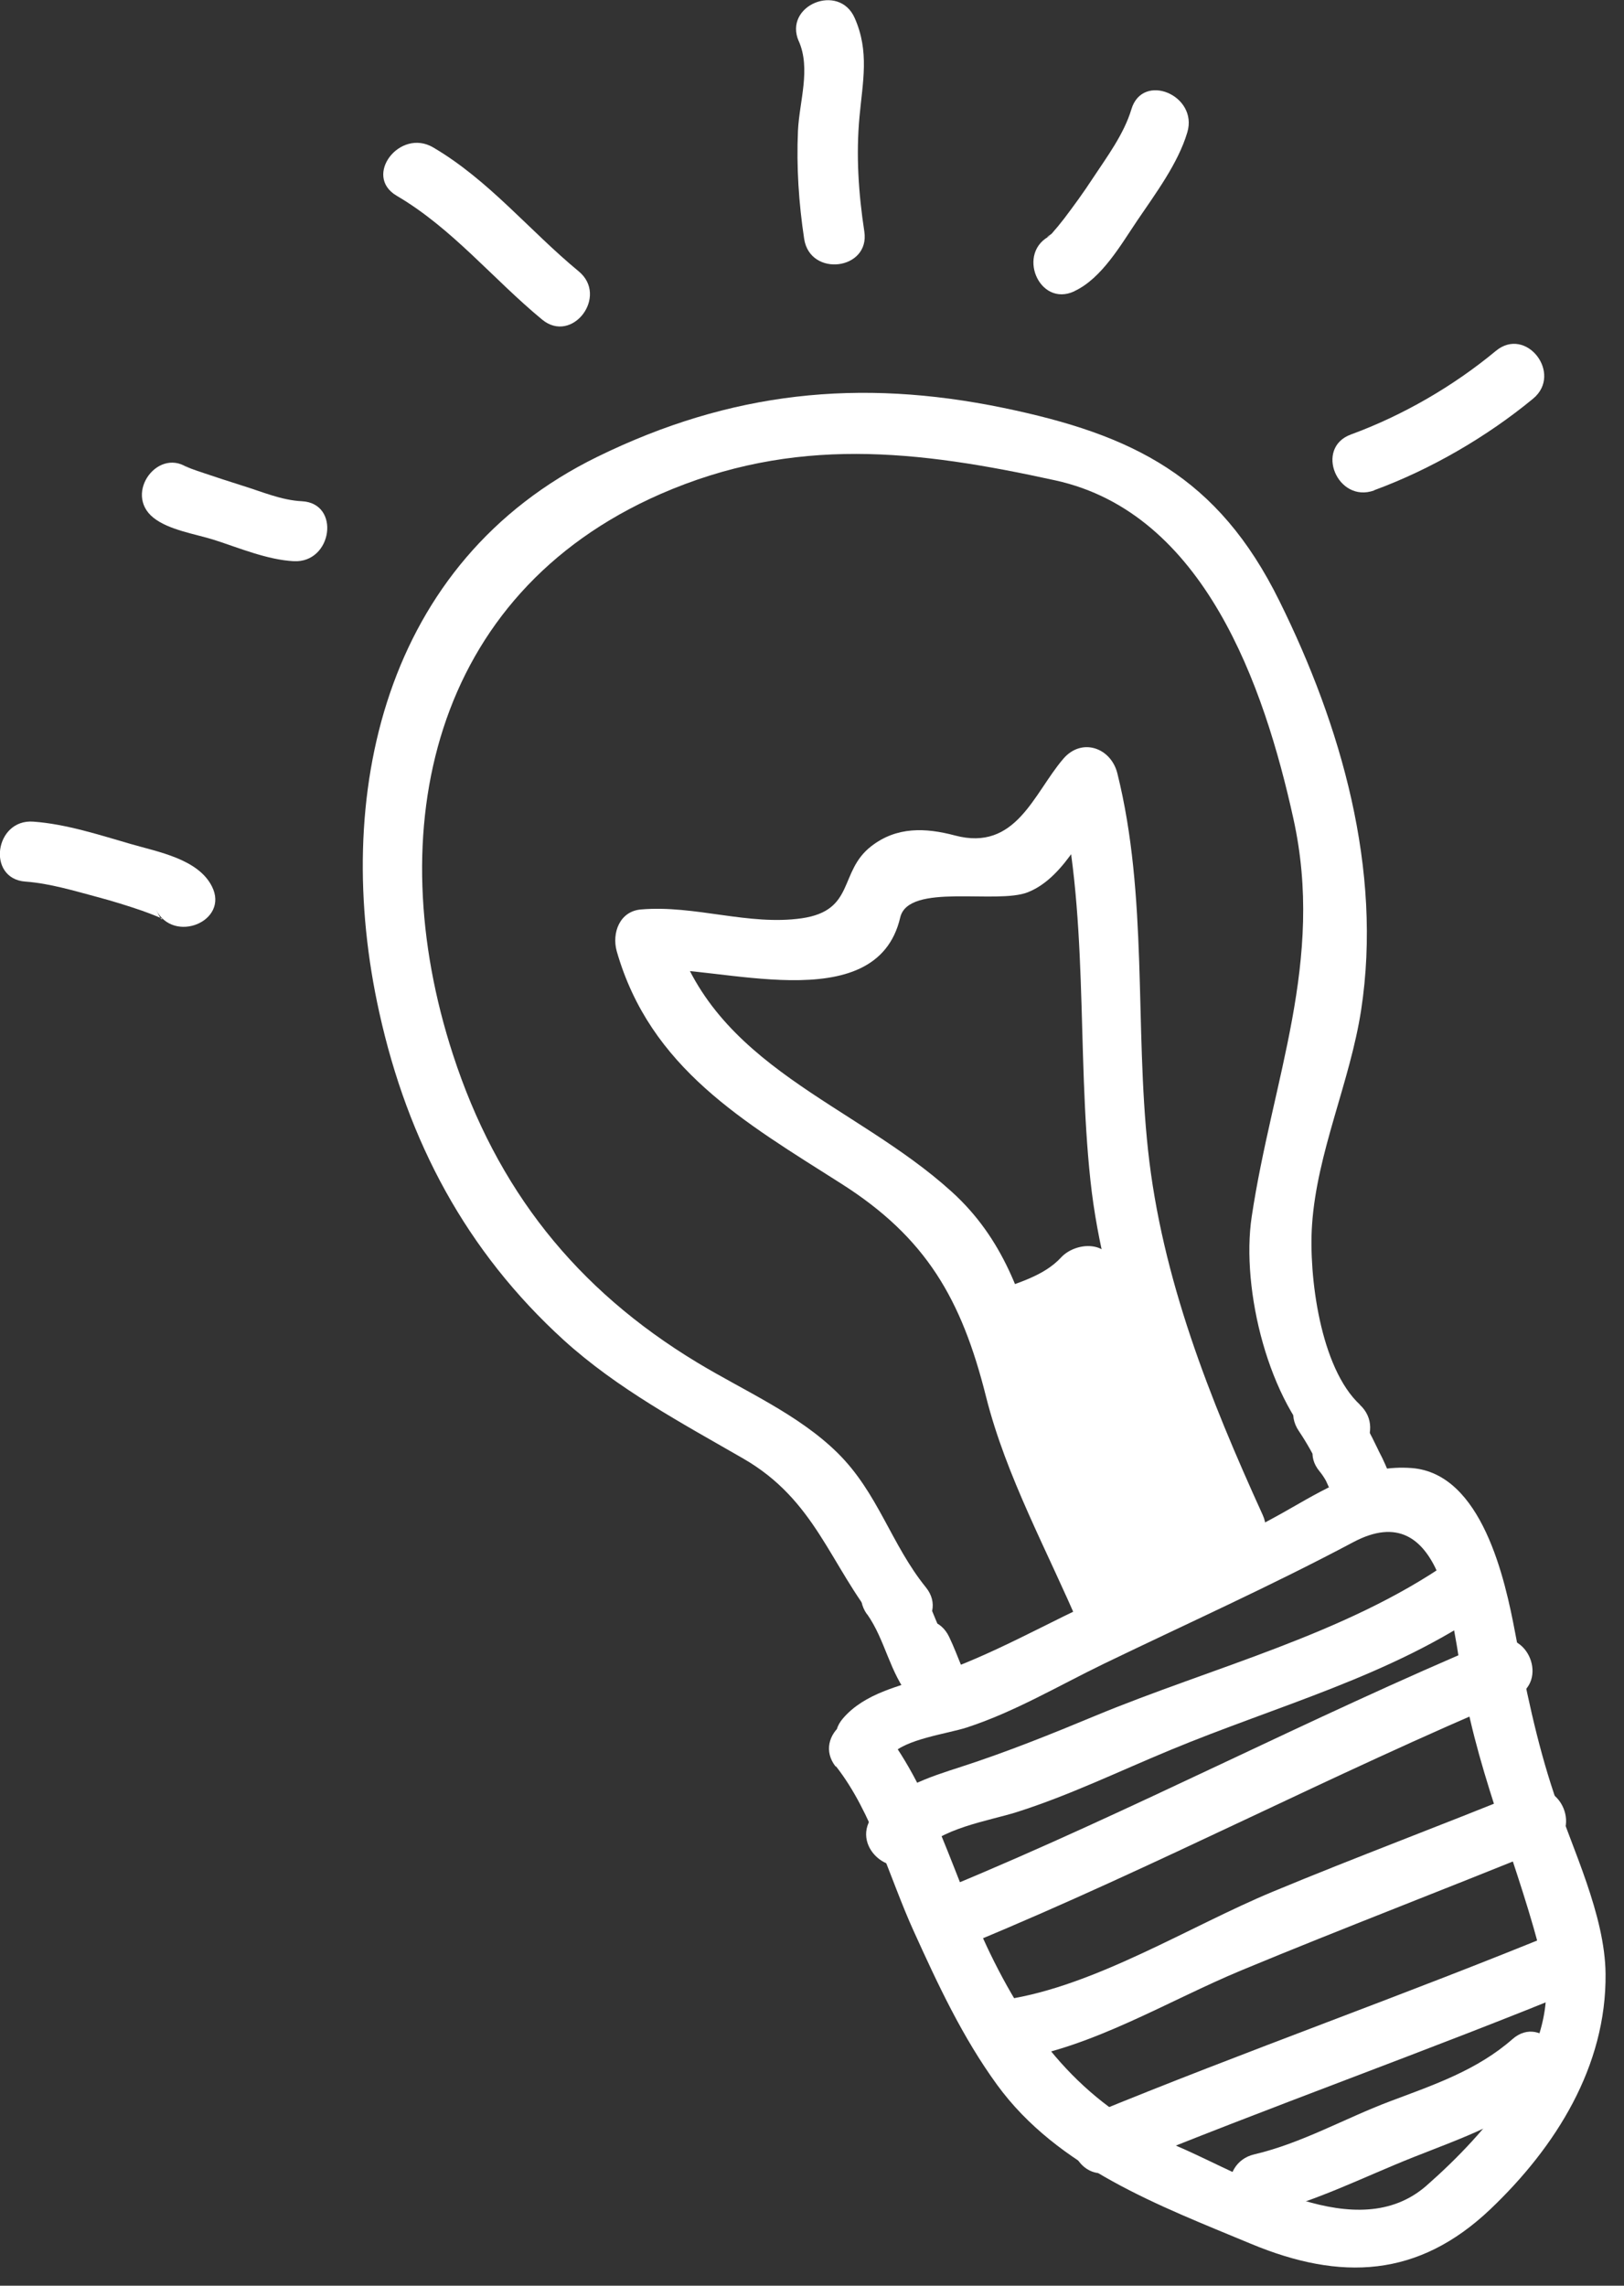 <?xml version="1.0" encoding="UTF-8"?> <svg xmlns="http://www.w3.org/2000/svg" width="81" height="114" viewBox="0 0 81 114" fill="none"><rect x="0" y="0" width="81" height="114" fill="#333333" stroke="none"/><g clip-path="url(#clip0_25_160)"><path d="M67.84 70.07C65.84 68.23 65.27 63.61 65.44 61.1C65.68 57.48 67.34 53.96 67.89 50.37C68.96 43.37 66.89 36.19 63.81 29.97C60.75 23.77 56.52 21.68 50.03 20.34C42.85 18.86 36.44 19.53 29.8 22.78C19.12 28.01 16.52 39.72 18.92 50.51C20.34 56.92 23.25 62.41 28.13 66.85C30.79 69.26 33.97 70.96 37.06 72.74C40.69 74.83 41.37 78.03 43.8 81.03C45.02 82.54 47.41 80.69 46.18 79.17C44.44 77.02 43.8 74.46 41.77 72.46C39.81 70.53 37.11 69.37 34.78 67.96C28.72 64.3 24.77 59.3 22.59 52.59C18.96 41.43 21.51 29.66 32.92 24.65C39.61 21.72 45.75 22.45 52.64 23.96C60.06 25.59 63.05 34.2 64.51 40.83C66.08 47.93 63.46 53.83 62.43 60.69C61.89 64.3 63.27 69.96 66 72.47C67.43 73.79 69.25 71.37 67.82 70.06L67.84 70.07Z" fill="white"></path><path d="M41.7 88.1C43.51 90.41 44.36 93.65 45.57 96.31C46.78 98.98 48 101.6 49.73 103.98C52.76 108.14 57.83 110.01 62.39 111.91C66.88 113.78 70.74 113.6 74.33 110.19C77.6 107.08 80.13 103.05 80.08 98.44C80.05 95.51 78.43 92.22 77.52 89.5C76.63 86.84 76.09 84.17 75.57 81.43C75.07 78.78 73.92 73.49 70.41 73.22C68.17 73.05 66.34 74.1 64.44 75.19C61.48 76.9 58.37 78.19 55.24 79.58C52.28 80.9 49.46 82.59 46.37 83.6C44.85 84.1 43.13 84.45 42.05 85.7C40.77 87.17 43.18 88.99 44.46 87.52C45.13 86.74 47.27 86.47 48.22 86.16C50.59 85.39 52.83 84.06 55.06 82.98C59.24 80.96 63.39 79.1 67.49 76.92C71.96 74.54 72.46 81.05 72.97 84.01C73.79 88.77 75.81 93.2 76.95 97.87C77.98 102.11 74.07 106.44 71.16 109C67.7 112.05 62.24 108.56 58.78 107.07C54.21 105.1 51.53 101.84 49.39 97.44C47.64 93.83 46.55 89.41 44.06 86.25C42.86 84.72 40.47 86.57 41.68 88.11L41.7 88.1Z" fill="white"></path><path d="M45.9 92.44C46.77 91.2 49.36 90.81 50.71 90.38C53.33 89.55 55.84 88.33 58.38 87.28C63.7 85.07 69.38 83.59 74.16 80.27C75.76 79.16 73.9 76.78 72.3 77.89C67.09 81.52 60.45 83.16 54.62 85.58C52.41 86.5 50.22 87.38 47.94 88.12C46.36 88.63 44.49 89.21 43.49 90.62C42.37 92.2 44.77 94.04 45.9 92.44Z" fill="white"></path><path d="M48.55 96.87C57.68 93.09 66.44 88.48 75.54 84.65C77.33 83.9 76.18 81.11 74.38 81.86C65.27 85.69 56.52 90.3 47.39 94.08C45.59 94.82 46.75 97.61 48.55 96.87Z" fill="white"></path><path d="M50.54 102.73C54.48 102.13 58.26 99.79 61.92 98.27C67 96.16 72.13 94.21 77.21 92.13C79.01 91.39 77.85 88.61 76.05 89.34C71.87 91.05 67.64 92.62 63.48 94.35C59.34 96.07 54.62 99.06 50.16 99.73C48.24 100.02 48.61 103.02 50.53 102.73H50.54Z" fill="white"></path><path d="M55.53 108.27C63.32 105.07 71.26 102.28 79.04 99.08C80.84 98.34 79.68 95.55 77.88 96.29C70.1 99.49 62.15 102.28 54.37 105.48C52.57 106.22 53.73 109.01 55.53 108.27Z" fill="white"></path><path d="M62.94 110.45C65.6 109.82 67.98 108.59 70.5 107.59C72.92 106.63 75.31 105.83 77.3 104.08C78.75 102.8 76.91 100.41 75.44 101.7C73.66 103.26 71.52 103.98 69.34 104.8C67.06 105.66 64.94 106.89 62.56 107.45C60.68 107.89 61.04 110.89 62.93 110.45H62.94Z" fill="white"></path><path d="M43.25 80.51C44.16 81.8 44.37 83.43 45.4 84.67C46.48 85.97 48.65 84.76 47.98 83.16C47.77 82.65 47.58 82.14 47.34 81.64C46.51 79.89 43.71 81.04 44.55 82.8C44.79 83.3 44.98 83.81 45.19 84.32C46.05 83.82 46.91 83.32 47.77 82.81C46.77 81.6 46.53 79.94 45.62 78.65C44.5 77.06 42.12 78.92 43.24 80.51H43.25Z" fill="white"></path><path d="M65.82 73.39C66.25 73.91 66.46 74.57 66.71 75.18C67.64 74.79 68.57 74.41 69.5 74.02C68.84 72.45 68.12 70.92 67.16 69.51C66.07 67.9 63.69 69.76 64.78 71.37C65.58 72.56 66.16 73.86 66.71 75.18C67.46 76.98 70.24 75.82 69.5 74.02C69.14 73.15 68.81 72.25 68.2 71.53C66.95 70.05 64.56 71.89 65.82 73.39Z" fill="white"></path><path d="M56.67 80.02C54.98 76.04 52.91 72.19 51.86 67.97C51.04 64.7 50.03 61.76 47.47 59.44C42.59 55.01 35.55 53.22 33.56 46.28C33.16 46.97 32.76 47.66 32.35 48.36C35.69 48.08 43.7 50.91 44.9 45.76C45.31 44.01 49.72 45.12 51.27 44.5C53.2 43.73 54.18 41.15 55.44 39.67C54.54 39.43 53.64 39.19 52.74 38.95C54.35 45.45 53.68 52.3 54.39 58.9C55.06 65.09 57.64 71.11 60.19 76.72C60.99 78.49 63.79 77.34 62.98 75.56C60.33 69.74 57.95 63.76 57.26 57.36C56.59 51.13 57.26 44.72 55.73 38.57C55.41 37.29 53.95 36.77 53.03 37.85C51.55 39.58 50.68 42.48 47.63 41.67C46.16 41.28 44.72 41.22 43.45 42.21C41.82 43.48 42.67 45.41 39.99 45.8C37.34 46.18 34.66 45.13 31.97 45.36C30.9 45.45 30.51 46.54 30.76 47.44C32.43 53.28 37.12 55.96 41.95 59.03C46.19 61.72 47.96 64.79 49.18 69.66C50.19 73.67 52.26 77.38 53.87 81.18C54.63 82.97 57.42 81.82 56.66 80.02H56.67Z" fill="white"></path><path d="M50.73 67.17C52.47 66.5 54.04 65.9 55.32 64.5C54.45 64.39 53.59 64.28 52.72 64.17C53.4 66.62 54 68.99 55.44 71.12C56.45 72.61 58.53 71.14 58.02 69.61C57.37 67.64 56.68 65.82 55.33 64.22C54.55 63.29 53.29 63.58 52.75 64.57C51.23 67.35 52.62 70.9 53.79 73.56C54.57 75.34 57.33 74.2 56.58 72.4C55.75 70.41 54.93 68.43 54.11 66.44C53.36 64.6 50.78 65.77 51.32 67.6C52.07 70.14 53.04 72.59 53.99 75.06C54.59 76.62 57.3 75.97 56.88 74.29C56.19 71.53 54.86 68.91 54.65 66.04C53.69 66.3 52.72 66.55 51.76 66.81C52.85 69.65 52.74 72.78 54.73 75.23C55.52 76.21 57.29 75.85 57.42 74.51C57.62 72.34 56.83 70.39 56.64 68.25C55.68 68.51 54.71 68.76 53.75 69.02C54.65 71.42 54.81 75.97 57.79 76.83C59.1 77.21 60.16 76.17 59.76 74.86C59.27 73.24 58.51 71.72 58.16 70.06C57.2 70.32 56.23 70.57 55.27 70.83C55.78 72.37 56.2 73.92 56.81 75.42C57.55 77.23 60.28 76.08 59.6 74.26C59.17 73.13 58.34 71.84 56.92 72.35C56.45 72.52 56.12 72.85 55.83 73.25C55.64 73.52 55.49 73.85 55.33 74.15C54.68 75.39 55.49 73.59 56.02 74.32C55.15 73.14 53.07 73.96 53.33 75.44C53.58 76.85 54.02 78.11 54.59 79.42C54.93 80.21 55.77 80.51 56.56 80.24C59.1 79.36 60.99 78.18 60.33 75.21C59.37 75.47 58.4 75.72 57.44 75.98C57.51 76.16 57.58 76.33 57.65 76.51C58.58 76.12 59.51 75.74 60.44 75.35C59.96 74.46 59.46 73.63 58.95 72.75C57.99 71.09 55.19 72.22 56.16 73.91C56.66 74.77 57.17 75.64 57.65 76.51C58.56 78.19 61.16 77.2 60.44 75.35C60.37 75.17 60.3 75 60.23 74.82C59.62 73.26 56.96 73.9 57.34 75.59C57.66 77.01 56.55 77.06 55.41 77.46C56.07 77.73 56.72 78 57.38 78.28C56.91 77.21 56.54 76.25 56.33 75.08C55.43 75.45 54.54 75.82 53.64 76.2C54.4 77.23 55.54 77.88 56.75 77.12C57.2 76.84 57.5 76.42 57.76 75.97C57.88 75.76 58 75.55 58.11 75.33C58.53 74.53 56.33 74.22 56.8 75.45C57.73 75.06 58.66 74.68 59.59 74.29C58.97 72.79 58.55 71.24 58.05 69.7C57.52 68.09 54.81 68.8 55.16 70.47C55.57 72.4 56.39 74.17 56.97 76.05C57.63 75.39 58.28 74.73 58.94 74.08C57.4 73.63 57.05 69.26 56.54 67.9C55.92 66.26 53.5 67.01 53.65 68.67C53.81 70.51 54.61 72.28 54.43 74.14C55.33 73.9 56.22 73.66 57.12 73.42C55.39 71.29 55.51 68.2 54.55 65.7C53.92 64.05 51.54 64.82 51.66 66.47C51.87 69.37 53.19 71.93 53.89 74.72C54.85 74.46 55.82 74.21 56.78 73.95C55.83 71.48 54.86 69.03 54.11 66.49C53.18 66.88 52.25 67.26 51.32 67.65C52.13 69.64 52.96 71.62 53.79 73.61C54.72 73.22 55.65 72.84 56.58 72.45C55.73 70.51 54.43 67.8 55.55 65.77C54.69 65.89 53.83 66 52.97 66.12C54.14 67.51 54.69 69.11 55.25 70.81C56.11 70.31 56.97 69.81 57.83 69.3C56.57 67.43 56.11 65.19 55.52 63.05C55.18 61.83 53.6 61.98 52.92 62.72C52.06 63.65 50.72 63.99 49.58 64.42C47.76 65.12 48.92 67.9 50.74 67.21L50.73 67.17Z" fill="white"></path><path d="M57.65 75.95C57.82 76.05 57.97 76.16 58.11 76.28C58 76.17 58 76.18 58.12 76.3C58.21 76.4 58.3 76.51 58.38 76.62C58.69 77 59 77.36 59.38 77.68C60.01 78.21 61.02 78.02 61.49 77.39C62 76.71 61.83 75.8 61.2 75.28C61.07 75.17 61.07 75.17 61.2 75.28C61.14 75.22 61.08 75.15 61.02 75.08C60.87 74.91 60.73 74.73 60.59 74.55C60.27 74.16 59.9 73.79 59.47 73.54C58.76 73.13 57.9 73.12 57.36 73.83C56.91 74.43 56.94 75.53 57.65 75.94V75.95Z" fill="white"></path><path d="M1.27 43.97C2.48 44.06 3.7 44.43 4.86 44.74C5.61 44.94 6.35 45.17 7.08 45.42C7.34 45.51 7.59 45.61 7.84 45.71C7.94 45.75 8.04 45.8 8.14 45.84C7.99 45.77 8.14 46.06 7.78 45.37C8.65 47.1 11.45 45.95 10.57 44.21C9.88 42.84 7.88 42.49 6.54 42.1C4.98 41.65 3.31 41.1 1.67 40.98C-0.27 40.83 -0.68 43.82 1.26 43.97H1.27Z" fill="white"></path><path d="M7.65 25.82C8.42 26.44 9.78 26.64 10.69 26.93C11.93 27.33 13.33 27.92 14.65 27.99C16.58 28.09 17 25.1 15.06 25C14.03 24.95 13.06 24.52 12.05 24.21C11.42 24.01 10.8 23.81 10.18 23.6C9.96 23.53 9.74 23.45 9.52 23.37C9.24 23.27 9.02 23.05 9.47 23.41C7.95 22.19 6.13 24.6 7.65 25.82Z" fill="white"></path><path d="M19.78 9.76C22.56 11.39 24.58 13.91 27.04 15.94C28.54 17.18 30.37 14.77 28.86 13.53C26.4 11.5 24.38 8.98 21.6 7.35C19.94 6.38 18.1 8.77 19.78 9.76Z" fill="white"></path><path d="M39.84 2.05C40.45 3.44 39.87 5.05 39.8 6.52C39.72 8.32 39.84 10.14 40.11 11.92C40.41 13.84 43.4 13.47 43.11 11.55C42.82 9.65 42.69 7.73 42.87 5.81C43.03 4.07 43.37 2.57 42.63 0.9C41.85 -0.88 39.06 0.27 39.84 2.06V2.05Z" fill="white"></path><path d="M53.59 14.52C54.96 13.88 55.91 12.2 56.73 10.99C57.63 9.66 58.76 8.15 59.22 6.6C59.77 4.75 56.99 3.58 56.43 5.45C56.06 6.69 55.2 7.84 54.5 8.9C54.05 9.59 53.57 10.25 53.07 10.91C52.87 11.17 52.67 11.41 52.45 11.66C52.39 11.72 52.01 11.93 52.42 11.74C50.66 12.56 51.81 15.35 53.58 14.53L53.59 14.52Z" fill="white"></path><path d="M68.54 24.45C71.35 23.42 74.17 21.78 76.47 19.88C77.96 18.64 76.12 16.25 74.61 17.5C72.49 19.26 69.97 20.72 67.38 21.67C65.55 22.34 66.71 25.12 68.54 24.46V24.45Z" fill="white"></path></g><defs><clipPath id="clip0_25_160"><rect width="80.09" height="113.09" fill="white"></rect></clipPath></defs></svg> 